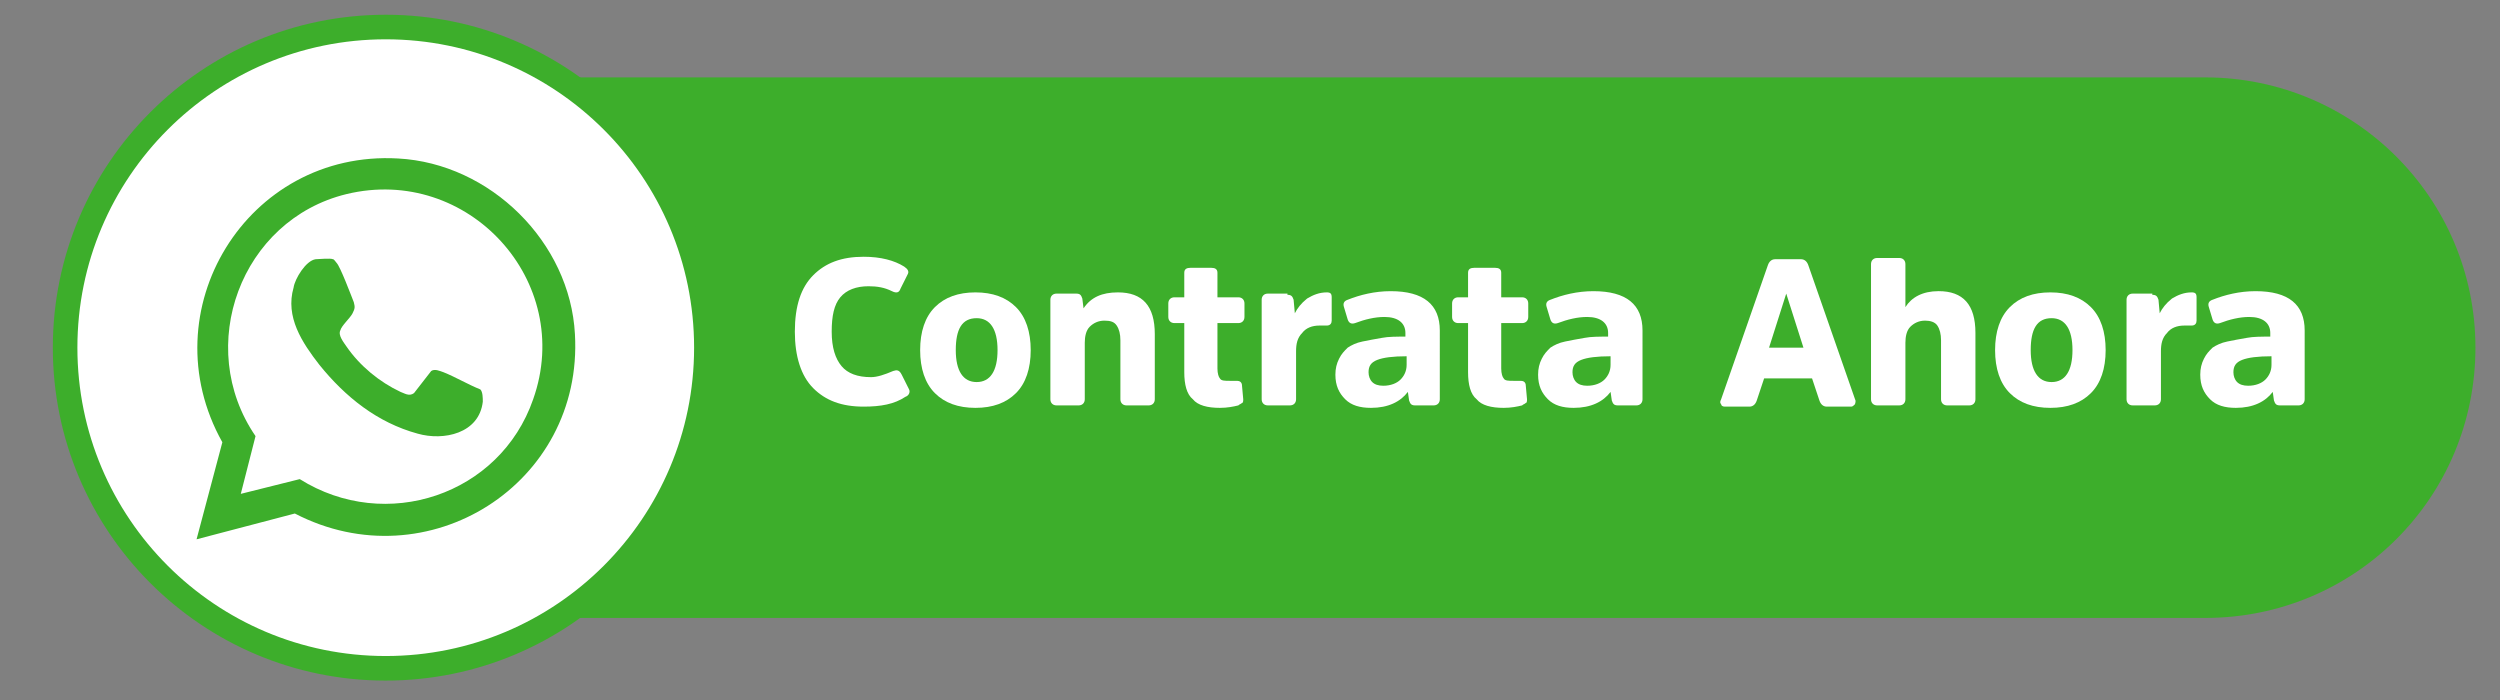 <svg xmlns="http://www.w3.org/2000/svg" xmlns:xlink="http://www.w3.org/1999/xlink" id="Capa_1" x="0px" y="0px" viewBox="0 0 203.5 57" style="enable-background:new 0 0 203.5 57;" xml:space="preserve"><rect x="0" y="0" width="203.5" height="57" fill="#808080" stroke="none"/> <style type="text/css"> .st0{fill:#3D388A;stroke:#FED32C;stroke-width:2;stroke-miterlimit:10;} .st1{fill:#FED32C;} .st2{fill:#3D388A;} .st3{fill:#3DAE2B;} .st4{fill:#FFFFFF;} .st5{fill:#FFFFFF;stroke:#3DAE2B;stroke-width:2;stroke-miterlimit:10;} </style> <g> <circle class="st0" cx="78" cy="-61.2" r="26.1"></circle> <g id="U5jupO_2_"> <g> <path class="st1" d="M84.9-46.8c-0.3,0-0.8,0-1.1,0c-3.4-0.2-7.7-2.7-10.3-4.8c-4.1-3.2-8.6-8.8-9.7-14c-0.6-2.7-0.3-4,1.6-6 c1.5-1.6,3.3-3.6,5.6-1.7c1,0.9,2.8,2.6,3.7,3.7c1.2,1.4,1,2.8-0.2,4.1c-0.5,0.6-1.2,1.2-1.8,1.8l0,0.1c1.7,3.2,4.5,6,7.7,7.7 c1.5-1.2,2.5-3.4,4.8-2.7c0.5,0.1,0.8,0.4,1.2,0.7c1,0.9,2.5,2.4,3.4,3.4c0.8,0.9,1.3,1.8,0.8,3.1c-0.3,0.9-2,2.6-2.8,3.3 C87-47.4,85.9-46.9,84.9-46.8z M68.8-72.3c-0.1,0-0.4,0.2-0.6,0.3c-0.6,0.4-2.6,2.5-2.8,3.1c-1,2.2,0.9,6.2,2.1,8.2 c2.5,4.2,6.3,8,10.5,10.3c1.9,1,5.6,2.7,7.7,1.8c0.6-0.3,2.4-2.1,2.8-2.6c0.7-0.8,0.6-1.3-0.1-2c-0.8-0.9-2.4-2.5-3.3-3.3 C84.8-57,84.5-57.1,84-57c-0.6,0.1-2.2,2.1-2.8,2.6c-0.5,0.4-0.9,0.4-1.5,0.2c-3-1.2-7-5.3-8.5-8.1c-0.3-0.6-0.7-1.4-0.2-2 c0.4-0.6,1.5-1.4,2.1-2c0.6-0.7,1-1.2,0.3-2c-1-1.2-2.5-2.3-3.6-3.6C69.5-72.3,69.2-72.4,68.8-72.3z"></path> <path class="st1" d="M92.4-62.9v0.2c-0.3,0.9-1.4,1-1.7,0c-0.2-0.7-0.3-1.4-0.5-2.1c-1.4-4-4.8-7.4-8.8-8.7 c-0.6-0.2-1.8-0.3-2.3-0.6c-0.8-0.4-0.5-1.5,0.3-1.6c0.3,0,1,0.2,1.4,0.3c5.5,1.3,9.9,5.8,11.3,11.3L92.4-62.9z"></path> <path class="st1" d="M79.1-70.4c0.4-0.1,1.1,0.1,1.4,0.2c3.1,0.9,5.7,3.5,6.5,6.7c0.1,0.2,0.2,0.7,0.2,0.9c0,1-1.3,1.2-1.6,0.3 c-0.2-0.5-0.2-1-0.4-1.5c-0.8-2.2-2.7-4-4.9-4.7c-0.7-0.2-2-0.2-1.8-1.3C78.5-70.1,78.8-70.4,79.1-70.4z"></path> </g> </g> </g> <g> <g> <path class="st1" d="M-135.2,79.5h-142.1v-44h142.1c12.1,0,22,9.8,22,22v0C-113.2,69.6-123,79.5-135.2,79.5z"></path> <g> <path class="st2" d="M-232.5,59.4c0.3-0.1,0.5-0.1,0.7,0.3l0.6,1.2c0.1,0.2,0,0.5-0.3,0.6c-0.9,0.6-2,0.8-3.4,0.8 c-1.8,0-3.1-0.5-4.1-1.5c-1-1-1.5-2.6-1.5-4.6c0-2.1,0.5-3.6,1.5-4.6s2.3-1.5,4.1-1.5c1.4,0,2.5,0.3,3.3,0.8 c0.3,0.2,0.4,0.4,0.3,0.6l-0.6,1.2c-0.1,0.3-0.3,0.4-0.7,0.2c-0.6-0.3-1.2-0.4-1.9-0.4c-1,0-1.8,0.3-2.3,0.9s-0.7,1.5-0.7,2.8 c0,1.3,0.3,2.2,0.8,2.8c0.5,0.6,1.3,0.9,2.4,0.9C-233.8,59.8-233.2,59.7-232.5,59.4z"></path> <path class="st2" d="M-229.1,61.1c-0.8-0.8-1.2-2-1.2-3.5c0-1.5,0.4-2.7,1.2-3.5c0.8-0.8,1.9-1.2,3.3-1.2c1.4,0,2.5,0.4,3.3,1.2 c0.8,0.8,1.2,2,1.2,3.5c0,1.5-0.4,2.7-1.2,3.5c-0.8,0.8-1.9,1.2-3.3,1.2C-227.2,62.3-228.3,61.9-229.1,61.1z M-224.1,57.7 c0-1.7-0.6-2.6-1.7-2.6c-1.2,0-1.7,0.9-1.7,2.6c0,1.7,0.6,2.6,1.7,2.6C-224.6,60.2-224.1,59.4-224.1,57.7z"></path> <path class="st2" d="M-211.2,61.7c0,0.3-0.2,0.5-0.5,0.5h-1.8c-0.3,0-0.5-0.2-0.5-0.5v-4.8c0-0.5-0.1-0.9-0.3-1.2 c-0.2-0.3-0.5-0.4-1-0.4c-0.5,0-0.9,0.2-1.2,0.5s-0.4,0.8-0.4,1.3v4.6c0,0.3-0.2,0.5-0.5,0.5h-1.8c-0.3,0-0.5-0.2-0.5-0.5v-8.1 c0-0.3,0.2-0.5,0.5-0.5h1.6c0.3,0,0.4,0.1,0.5,0.4l0.1,0.8c0.6-0.9,1.5-1.3,2.8-1.3c2,0,3,1.1,3,3.4V61.7z"></path> <path class="st2" d="M-206.1,55.5v3.7c0,0.4,0.1,0.7,0.2,0.8c0.1,0.2,0.4,0.2,0.8,0.2c0.1,0,0.2,0,0.3,0c0.1,0,0.3,0,0.3,0 c0.2,0,0.4,0.1,0.4,0.4l0.1,1.1c0,0.1,0,0.3-0.1,0.3c-0.1,0.1-0.2,0.1-0.3,0.2c-0.4,0.1-0.9,0.2-1.5,0.2c-1,0-1.8-0.2-2.2-0.7 c-0.5-0.4-0.7-1.2-0.7-2.2v-4h-0.8c-0.3,0-0.5-0.2-0.5-0.5v-1.1c0-0.3,0.2-0.5,0.5-0.5h0.8v-2c0-0.3,0.2-0.4,0.5-0.4h1.7 c0.3,0,0.5,0.1,0.5,0.4v2h1.7c0.3,0,0.5,0.2,0.5,0.5V55c0,0.3-0.2,0.5-0.5,0.5H-206.1z"></path> <path class="st2" d="M-194.6,61.7c0,0.3-0.2,0.5-0.5,0.5h-1.5c-0.3,0-0.4-0.1-0.5-0.4l-0.1-0.7c-0.6,0.8-1.6,1.3-3,1.3 c-0.9,0-1.6-0.2-2.1-0.7c-0.5-0.5-0.8-1.1-0.8-2c0-0.5,0.1-0.9,0.3-1.3c0.2-0.4,0.4-0.6,0.7-0.9c0.3-0.2,0.7-0.4,1.2-0.5 s1-0.2,1.6-0.3c0.5-0.1,1.2-0.1,1.9-0.1v-0.3c0-0.8-0.6-1.3-1.7-1.3c-0.8,0-1.6,0.2-2.4,0.5c-0.3,0.1-0.5,0-0.6-0.3l-0.3-1 c-0.1-0.3,0-0.5,0.3-0.6c1-0.4,2.2-0.7,3.5-0.7c2.7,0,4,1.1,4,3.2V61.7z M-197.3,58.1c-1.1,0-1.9,0.1-2.4,0.3 c-0.5,0.2-0.7,0.5-0.7,1c0,0.3,0.1,0.6,0.3,0.8c0.2,0.2,0.5,0.3,0.9,0.3c0.6,0,1.1-0.2,1.4-0.5c0.3-0.3,0.5-0.7,0.5-1.2V58.1z M-199,50.3c0.1-0.2,0.3-0.3,0.5-0.3h2c0.1,0,0.2,0.1,0.3,0.2c0,0.1,0,0.2-0.1,0.3l-1.4,1.4c-0.2,0.2-0.4,0.2-0.6,0.2h-1 c-0.1,0-0.2,0-0.3-0.1s-0.1-0.2,0-0.3L-199,50.3z"></path> <path class="st2" d="M-191.7,54.2c0.8-0.8,2-1.2,3.4-1.2c1.1,0,2.1,0.2,2.7,0.6c0.3,0.2,0.4,0.4,0.3,0.6l-0.5,1.1 c-0.1,0.3-0.3,0.3-0.7,0.2c-0.5-0.2-1-0.3-1.5-0.3c-1.4,0-2.1,0.8-2.1,2.5c0,0.8,0.2,1.5,0.6,1.9c0.4,0.4,0.9,0.6,1.6,0.6 c0.6,0,1.1-0.1,1.6-0.4c0.3-0.1,0.5-0.1,0.7,0.2l0.5,1.1c0.1,0.2,0,0.5-0.3,0.6c-0.3,0.2-0.7,0.3-1.2,0.5c-0.5,0.1-1,0.2-1.5,0.2 c-1.5,0-2.6-0.4-3.4-1.2c-0.8-0.8-1.3-2-1.3-3.5C-193,56.1-192.6,55-191.7,54.2z"></path> <path class="st2" d="M-180.6,55.5v3.7c0,0.4,0.1,0.7,0.2,0.8c0.1,0.2,0.4,0.2,0.8,0.2c0.1,0,0.2,0,0.3,0c0.1,0,0.3,0,0.3,0 c0.2,0,0.4,0.1,0.4,0.4l0.1,1.1c0,0.1,0,0.3-0.1,0.3c-0.1,0.1-0.2,0.1-0.3,0.2c-0.4,0.1-0.9,0.2-1.5,0.2c-1,0-1.8-0.2-2.2-0.7 c-0.5-0.4-0.7-1.2-0.7-2.2v-4h-0.8c-0.3,0-0.5-0.2-0.5-0.5v-1.1c0-0.3,0.2-0.5,0.5-0.5h0.8v-2c0-0.3,0.2-0.4,0.5-0.4h1.7 c0.3,0,0.5,0.1,0.5,0.4v2h1.7c0.3,0,0.5,0.2,0.5,0.5V55c0,0.3-0.2,0.5-0.5,0.5H-180.6z"></path> <path class="st2" d="M-169.1,61.7c0,0.3-0.2,0.5-0.5,0.5h-1.5c-0.3,0-0.4-0.1-0.5-0.4l-0.1-0.7c-0.6,0.8-1.6,1.3-3,1.3 c-0.9,0-1.6-0.2-2.1-0.7c-0.5-0.5-0.8-1.1-0.8-2c0-0.5,0.1-0.9,0.3-1.3c0.2-0.4,0.4-0.6,0.7-0.9c0.3-0.2,0.7-0.4,1.2-0.5 s1-0.2,1.6-0.3c0.5-0.1,1.2-0.1,1.9-0.1v-0.3c0-0.8-0.6-1.3-1.7-1.3c-0.8,0-1.6,0.2-2.4,0.5c-0.3,0.1-0.5,0-0.6-0.3l-0.3-1 c-0.1-0.3,0-0.5,0.3-0.6c1-0.4,2.2-0.7,3.5-0.7c2.7,0,4,1.1,4,3.2V61.7z M-171.8,58.1c-1.1,0-1.9,0.1-2.4,0.3 c-0.5,0.2-0.7,0.5-0.7,1c0,0.3,0.1,0.6,0.3,0.8c0.2,0.2,0.5,0.3,0.9,0.3c0.6,0,1.1-0.2,1.4-0.5c0.3-0.3,0.5-0.7,0.5-1.2V58.1z"></path> <path class="st2" d="M-158.7,61.7c0,0.3-0.2,0.5-0.5,0.5h-1.8c-0.3,0-0.5-0.2-0.5-0.5v-4.8c0-0.5-0.1-0.9-0.3-1.2 c-0.2-0.3-0.5-0.4-1-0.4c-0.5,0-0.9,0.2-1.2,0.5s-0.4,0.8-0.4,1.3v4.6c0,0.3-0.2,0.5-0.5,0.5h-1.8c-0.3,0-0.5-0.2-0.5-0.5v-8.1 c0-0.3,0.2-0.5,0.5-0.5h1.6c0.3,0,0.4,0.1,0.5,0.4l0.1,0.8c0.6-0.9,1.5-1.3,2.8-1.3c2,0,3,1.1,3,3.4V61.7z"></path> <path class="st2" d="M-155.9,61.1c-0.8-0.8-1.2-2-1.2-3.5c0-1.5,0.4-2.7,1.2-3.5c0.8-0.8,1.9-1.2,3.3-1.2c1.4,0,2.5,0.4,3.3,1.2 c0.8,0.8,1.2,2,1.2,3.5c0,1.5-0.4,2.7-1.2,3.5c-0.8,0.8-1.9,1.2-3.3,1.2C-154,62.3-155.1,61.9-155.9,61.1z M-150.8,57.7 c0-1.7-0.6-2.6-1.7-2.6c-1.2,0-1.7,0.9-1.7,2.6c0,1.7,0.6,2.6,1.7,2.6C-151.4,60.2-150.8,59.4-150.8,57.7z"></path> <path class="st2" d="M-143.5,62.3c-1.1,0-2.1-0.2-3-0.5c-0.3-0.1-0.4-0.3-0.3-0.6l0.3-1c0.1-0.3,0.3-0.4,0.6-0.3 c0.7,0.2,1.3,0.3,1.9,0.3c1.1,0,1.6-0.3,1.6-0.8c0-0.2-0.1-0.4-0.4-0.6s-0.6-0.3-1.2-0.5c-0.9-0.3-1.5-0.6-1.9-0.8 c-0.6-0.5-0.9-1.1-0.9-2.1c0-0.9,0.3-1.5,0.9-2c0.6-0.4,1.5-0.7,2.6-0.7s2.1,0.2,2.8,0.5c0.3,0.1,0.4,0.3,0.3,0.6l-0.3,0.9 c-0.1,0.3-0.3,0.4-0.6,0.3c-0.6-0.2-1.2-0.3-1.8-0.3c-0.9,0-1.3,0.2-1.3,0.7c0,0.2,0.1,0.4,0.4,0.6s0.7,0.3,1.2,0.5 c0.5,0.2,0.8,0.3,1.1,0.4s0.5,0.3,0.8,0.5s0.5,0.5,0.6,0.8c0.1,0.3,0.2,0.7,0.2,1.1C-139.7,61.5-141,62.3-143.5,62.3z"></path> </g> </g> <circle class="st0" cx="-285.6" cy="57.5" r="26.1"></circle> <g id="U5jupO_6_"> <g> <path class="st1" d="M-278.7,71.9c-0.3,0-0.8,0-1.1,0c-3.4-0.2-7.7-2.7-10.3-4.8c-4.1-3.2-8.6-8.8-9.7-14c-0.6-2.7-0.3-4,1.6-6 c1.5-1.6,3.3-3.6,5.6-1.7c1,0.9,2.8,2.6,3.7,3.7c1.2,1.4,1,2.8-0.2,4.1c-0.5,0.6-1.2,1.2-1.8,1.8l0,0.1c1.7,3.2,4.5,6,7.7,7.7 c1.5-1.2,2.5-3.4,4.8-2.7c0.5,0.1,0.8,0.4,1.2,0.7c1,0.9,2.5,2.4,3.4,3.4c0.8,0.9,1.3,1.8,0.8,3.1c-0.3,0.9-2,2.6-2.8,3.3 C-276.6,71.3-277.6,71.8-278.7,71.9z M-294.8,46.4c-0.1,0-0.4,0.2-0.6,0.3c-0.6,0.4-2.6,2.5-2.8,3.1c-1,2.2,0.9,6.2,2.1,8.2 c2.5,4.2,6.3,8,10.5,10.3c1.9,1,5.6,2.7,7.7,1.8c0.6-0.3,2.4-2.1,2.8-2.6c0.7-0.8,0.6-1.3-0.1-2c-0.8-0.9-2.4-2.5-3.3-3.3 c-0.4-0.3-0.6-0.5-1.1-0.4c-0.6,0.1-2.2,2.1-2.8,2.6c-0.5,0.4-0.9,0.4-1.5,0.2c-3-1.2-7-5.3-8.5-8.1c-0.3-0.6-0.7-1.4-0.2-2 c0.4-0.6,1.5-1.4,2.1-2c0.6-0.7,1-1.2,0.3-2c-1-1.2-2.5-2.3-3.6-3.6C-294,46.4-294.4,46.3-294.8,46.4z"></path> <path class="st1" d="M-271.1,55.8V56c-0.3,0.9-1.4,1-1.7,0c-0.2-0.7-0.3-1.4-0.5-2.1c-1.4-4-4.8-7.4-8.8-8.7 c-0.6-0.2-1.8-0.3-2.3-0.6c-0.8-0.4-0.5-1.5,0.3-1.6c0.3,0,1,0.2,1.4,0.3c5.5,1.3,9.9,5.8,11.3,11.3L-271.1,55.8z"></path> <path class="st1" d="M-284.5,48.3c0.4-0.1,1.1,0.1,1.4,0.2c3.1,0.9,5.7,3.5,6.5,6.7c0.1,0.2,0.2,0.7,0.2,0.9c0,1-1.3,1.2-1.6,0.3 c-0.2-0.5-0.2-1-0.4-1.5c-0.8-2.2-2.7-4-4.9-4.7c-0.7-0.2-2-0.2-1.8-1.3C-285,48.6-284.7,48.3-284.5,48.3z"></path> </g> </g> </g> <g> <path class="st3" d="M179.5,50.3H31.4v-44h148.1c12.1,0,22,9.8,22,22v0C201.5,40.5,191.7,50.3,179.5,50.3z"></path> <g> <path class="st4" d="M72.7,30.2c0.3-0.1,0.5-0.1,0.7,0.3l0.6,1.2c0.1,0.2,0,0.5-0.3,0.6c-0.9,0.6-2,0.8-3.4,0.8 c-1.8,0-3.1-0.5-4.1-1.5c-1-1-1.5-2.6-1.5-4.6c0-2.1,0.5-3.6,1.5-4.6s2.3-1.5,4.1-1.5c1.4,0,2.5,0.3,3.3,0.8 c0.3,0.2,0.4,0.4,0.3,0.6l-0.6,1.2c-0.1,0.3-0.3,0.4-0.7,0.2c-0.6-0.3-1.2-0.4-1.9-0.4c-1,0-1.8,0.3-2.3,0.9s-0.7,1.5-0.7,2.8 c0,1.3,0.3,2.2,0.8,2.8c0.5,0.6,1.3,0.9,2.4,0.9C71.4,30.7,72,30.5,72.7,30.2z"></path> <path class="st4" d="M76.1,32c-0.8-0.8-1.2-2-1.2-3.5c0-1.5,0.4-2.7,1.2-3.5c0.8-0.8,1.9-1.2,3.3-1.2c1.4,0,2.5,0.4,3.3,1.2 c0.8,0.8,1.2,2,1.2,3.5c0,1.5-0.4,2.7-1.2,3.5c-0.8,0.8-1.9,1.2-3.3,1.2C78,33.2,76.9,32.8,76.1,32z M81.2,28.5 c0-1.7-0.6-2.6-1.7-2.6c-1.2,0-1.7,0.9-1.7,2.6c0,1.7,0.6,2.6,1.7,2.6C80.6,31.1,81.2,30.2,81.2,28.5z"></path> <path class="st4" d="M94,32.5c0,0.3-0.2,0.5-0.5,0.5h-1.8c-0.3,0-0.5-0.2-0.5-0.5v-4.8c0-0.5-0.1-0.9-0.3-1.2 c-0.2-0.3-0.5-0.4-1-0.4c-0.5,0-0.9,0.2-1.2,0.5s-0.4,0.8-0.4,1.3v4.6c0,0.3-0.2,0.5-0.5,0.5h-1.8c-0.3,0-0.5-0.2-0.5-0.5v-8.1 c0-0.3,0.2-0.5,0.5-0.5h1.6c0.3,0,0.4,0.1,0.5,0.4l0.1,0.8c0.6-0.9,1.5-1.3,2.8-1.3c2,0,3,1.1,3,3.4V32.5z"></path> <path class="st4" d="M99.1,26.3V30c0,0.4,0.1,0.7,0.2,0.8c0.1,0.2,0.4,0.2,0.8,0.2c0.1,0,0.2,0,0.3,0c0.1,0,0.3,0,0.3,0 c0.2,0,0.4,0.1,0.4,0.4l0.1,1.1c0,0.1,0,0.3-0.1,0.3c-0.1,0.1-0.2,0.1-0.3,0.2c-0.4,0.1-0.9,0.2-1.5,0.2c-1,0-1.8-0.2-2.2-0.7 c-0.5-0.4-0.7-1.2-0.7-2.2v-4h-0.8c-0.3,0-0.5-0.2-0.5-0.5v-1.1c0-0.3,0.2-0.5,0.5-0.5h0.8v-2c0-0.3,0.2-0.4,0.5-0.4h1.7 c0.3,0,0.5,0.1,0.5,0.4v2h1.7c0.3,0,0.5,0.2,0.5,0.5v1.1c0,0.3-0.2,0.5-0.5,0.5H99.1z"></path> <path class="st4" d="M104.8,24c0.3,0,0.4,0.1,0.5,0.4l0.1,1.1c0.2-0.4,0.5-0.8,1-1.2c0.5-0.3,1-0.5,1.6-0.5c0.3,0,0.4,0.1,0.4,0.4 v1.9c0,0.2-0.1,0.4-0.4,0.4c-0.1,0-0.1,0-0.3,0c-0.1,0-0.2,0-0.3,0c-0.6,0-1.1,0.2-1.4,0.6c-0.4,0.4-0.5,0.9-0.5,1.5v3.9 c0,0.3-0.2,0.5-0.5,0.5h-1.8c-0.3,0-0.5-0.2-0.5-0.5v-8.1c0-0.3,0.2-0.5,0.5-0.5H104.8z"></path> <path class="st4" d="M117.2,32.5c0,0.3-0.2,0.5-0.5,0.5h-1.5c-0.3,0-0.4-0.1-0.5-0.4l-0.1-0.7c-0.6,0.8-1.6,1.3-3,1.3 c-0.9,0-1.6-0.2-2.1-0.7c-0.5-0.5-0.8-1.1-0.8-2c0-0.5,0.1-0.9,0.3-1.3c0.2-0.4,0.4-0.6,0.7-0.9c0.3-0.2,0.7-0.4,1.2-0.5 s1-0.2,1.6-0.3c0.5-0.1,1.2-0.1,1.9-0.1v-0.3c0-0.8-0.6-1.3-1.7-1.3c-0.8,0-1.6,0.2-2.4,0.5c-0.3,0.1-0.5,0-0.6-0.3l-0.3-1 c-0.1-0.3,0-0.5,0.3-0.6c1-0.4,2.2-0.7,3.5-0.7c2.7,0,4,1.1,4,3.2V32.5z M114.5,29c-1.1,0-1.9,0.1-2.4,0.3c-0.5,0.2-0.7,0.5-0.7,1 c0,0.3,0.1,0.6,0.3,0.8c0.2,0.2,0.5,0.3,0.9,0.3c0.6,0,1.1-0.2,1.4-0.5c0.3-0.3,0.5-0.7,0.5-1.2V29z"></path> <path class="st4" d="M122.2,26.3V30c0,0.4,0.1,0.7,0.2,0.8c0.1,0.2,0.4,0.2,0.8,0.2c0.1,0,0.2,0,0.3,0c0.1,0,0.3,0,0.3,0 c0.2,0,0.4,0.1,0.4,0.4l0.1,1.1c0,0.1,0,0.3-0.1,0.3c-0.1,0.1-0.2,0.1-0.3,0.2c-0.4,0.1-0.9,0.2-1.5,0.2c-1,0-1.8-0.2-2.2-0.7 c-0.5-0.4-0.7-1.2-0.7-2.2v-4h-0.8c-0.3,0-0.5-0.2-0.5-0.5v-1.1c0-0.3,0.2-0.5,0.5-0.5h0.8v-2c0-0.3,0.2-0.4,0.5-0.4h1.7 c0.3,0,0.5,0.1,0.5,0.4v2h1.7c0.3,0,0.5,0.2,0.5,0.5v1.1c0,0.3-0.2,0.5-0.5,0.5H122.2z"></path> <path class="st4" d="M133.7,32.5c0,0.3-0.2,0.5-0.5,0.5h-1.5c-0.3,0-0.4-0.1-0.5-0.4l-0.1-0.7c-0.6,0.8-1.6,1.3-3,1.3 c-0.9,0-1.6-0.2-2.1-0.7c-0.5-0.5-0.8-1.1-0.8-2c0-0.5,0.1-0.9,0.3-1.3c0.2-0.4,0.4-0.6,0.7-0.9c0.3-0.2,0.7-0.4,1.2-0.5 s1-0.2,1.6-0.3c0.5-0.1,1.2-0.1,1.9-0.1v-0.3c0-0.8-0.6-1.3-1.7-1.3c-0.8,0-1.6,0.2-2.4,0.5c-0.3,0.1-0.5,0-0.6-0.3l-0.3-1 c-0.1-0.3,0-0.5,0.3-0.6c1-0.4,2.2-0.7,3.5-0.7c2.7,0,4,1.1,4,3.2V32.5z M131.1,29c-1.1,0-1.9,0.1-2.4,0.3c-0.5,0.2-0.7,0.5-0.7,1 c0,0.3,0.1,0.6,0.3,0.8c0.2,0.2,0.5,0.3,0.9,0.3c0.6,0,1.1-0.2,1.4-0.5c0.3-0.3,0.5-0.7,0.5-1.2V29z"></path> <path class="st4" d="M146.6,21.1c0.3,0,0.5,0.2,0.6,0.5l3.8,10.9c0.1,0.2,0,0.3,0,0.4c-0.1,0.1-0.2,0.2-0.3,0.2h-2 c-0.3,0-0.5-0.2-0.6-0.5l-0.6-1.8h-3.9l-0.6,1.8c-0.1,0.3-0.3,0.5-0.6,0.5h-2c-0.2,0-0.3-0.1-0.3-0.2c-0.1-0.1-0.1-0.2,0-0.4 l3.8-10.9c0.1-0.3,0.3-0.5,0.6-0.5H146.6z M146.8,28.3l-1.4-4.4h0l-1.4,4.4H146.8z"></path> <path class="st4" d="M160.8,32.5c0,0.3-0.2,0.5-0.5,0.5h-1.8c-0.3,0-0.5-0.2-0.5-0.5v-4.8c0-0.5-0.1-0.9-0.3-1.2 c-0.2-0.3-0.6-0.4-1-0.4c-0.5,0-0.9,0.2-1.2,0.5c-0.3,0.3-0.4,0.8-0.4,1.3v4.6c0,0.3-0.2,0.5-0.5,0.5h-1.8c-0.3,0-0.5-0.2-0.5-0.5 v-11c0-0.3,0.2-0.5,0.5-0.5h1.8c0.3,0,0.5,0.2,0.5,0.5v3.5c0.5-0.8,1.4-1.3,2.7-1.3c2,0,3,1.1,3,3.4V32.5z"></path> <path class="st4" d="M163.6,32c-0.8-0.8-1.2-2-1.2-3.5c0-1.5,0.4-2.7,1.2-3.5c0.8-0.8,1.9-1.2,3.3-1.2c1.4,0,2.5,0.4,3.3,1.2 c0.8,0.8,1.2,2,1.2,3.5c0,1.5-0.4,2.7-1.2,3.5c-0.8,0.8-1.9,1.2-3.3,1.2C165.5,33.2,164.4,32.8,163.6,32z M168.7,28.5 c0-1.7-0.6-2.6-1.7-2.6c-1.2,0-1.7,0.9-1.7,2.6c0,1.7,0.6,2.6,1.7,2.6C168.1,31.1,168.7,30.2,168.7,28.5z"></path> <path class="st4" d="M175.2,24c0.3,0,0.4,0.1,0.5,0.4l0.1,1.1c0.2-0.4,0.5-0.8,1-1.2c0.5-0.3,1-0.5,1.6-0.5c0.3,0,0.4,0.1,0.4,0.4 v1.9c0,0.2-0.1,0.4-0.4,0.4c-0.1,0-0.1,0-0.3,0c-0.1,0-0.2,0-0.3,0c-0.6,0-1.1,0.2-1.4,0.6c-0.4,0.4-0.5,0.9-0.5,1.5v3.9 c0,0.3-0.2,0.5-0.5,0.5h-1.8c-0.3,0-0.5-0.2-0.5-0.5v-8.1c0-0.3,0.2-0.5,0.5-0.5H175.2z"></path> <path class="st4" d="M187.6,32.5c0,0.3-0.2,0.5-0.5,0.5h-1.5c-0.3,0-0.4-0.1-0.5-0.4l-0.1-0.7c-0.6,0.8-1.6,1.3-3,1.3 c-0.9,0-1.6-0.2-2.1-0.7c-0.5-0.5-0.8-1.1-0.8-2c0-0.5,0.1-0.9,0.3-1.3c0.2-0.4,0.4-0.6,0.7-0.9c0.3-0.2,0.7-0.4,1.2-0.5 s1-0.2,1.6-0.3c0.5-0.1,1.2-0.1,1.9-0.1v-0.3c0-0.8-0.6-1.3-1.7-1.3c-0.8,0-1.6,0.2-2.4,0.5c-0.3,0.1-0.5,0-0.6-0.3l-0.3-1 c-0.1-0.3,0-0.5,0.3-0.6c1-0.4,2.2-0.7,3.5-0.7c2.7,0,4,1.1,4,3.2V32.5z M184.9,29c-1.1,0-1.9,0.1-2.4,0.3c-0.5,0.2-0.7,0.5-0.7,1 c0,0.3,0.1,0.6,0.3,0.8c0.2,0.2,0.5,0.3,0.9,0.3c0.6,0,1.1-0.2,1.4-0.5c0.3-0.3,0.5-0.7,0.5-1.2V29z"></path> </g> <circle class="st5" cx="31.4" cy="28.3" r="26.1"></circle> <g id="d52BiJ_00000170969437067834994440000002136590829911794319_"> <g> <path class="st3" d="M16,43.9l2.1-7.9c-6-10.7,2-23.8,14.3-23.1c7.5,0.4,14,6.8,14.4,14.3c0.7,12.2-12,20.2-22.8,14.6L16,43.9z M19.6,40.2l4.8-1.2c7,4.4,16.3,1.3,19-6.5c3.4-9.6-5.3-19.1-15.2-16.7c-8.6,2.1-12.4,12.4-7.4,19.7L19.6,40.2z"></path> <path class="st3" d="M25.7,21.1c0.2,0,1.2-0.1,1.4,0c0.1,0,0.2,0.2,0.3,0.3c0.3,0.3,1.2,2.7,1.4,3.2c0.1,0.4,0.1,0.5-0.1,0.9 c-0.2,0.4-0.9,1-1,1.4c-0.2,0.4,0.3,1,0.5,1.3c1.1,1.6,2.7,2.9,4.4,3.7c0.3,0.1,0.7,0.4,1.1,0.1l1.4-1.8c0.3-0.2,0.7,0,1,0.1 c1,0.4,2,1,3,1.4c0.2,0.2,0.2,0.7,0.2,1c-0.3,2.6-3.2,3.2-5.3,2.6c-3.3-0.9-5.9-3-8-5.6c-1.4-1.8-2.8-3.9-2.1-6.3 C24,22.7,24.9,21.2,25.7,21.1z"></path> </g> </g> </g> </svg>